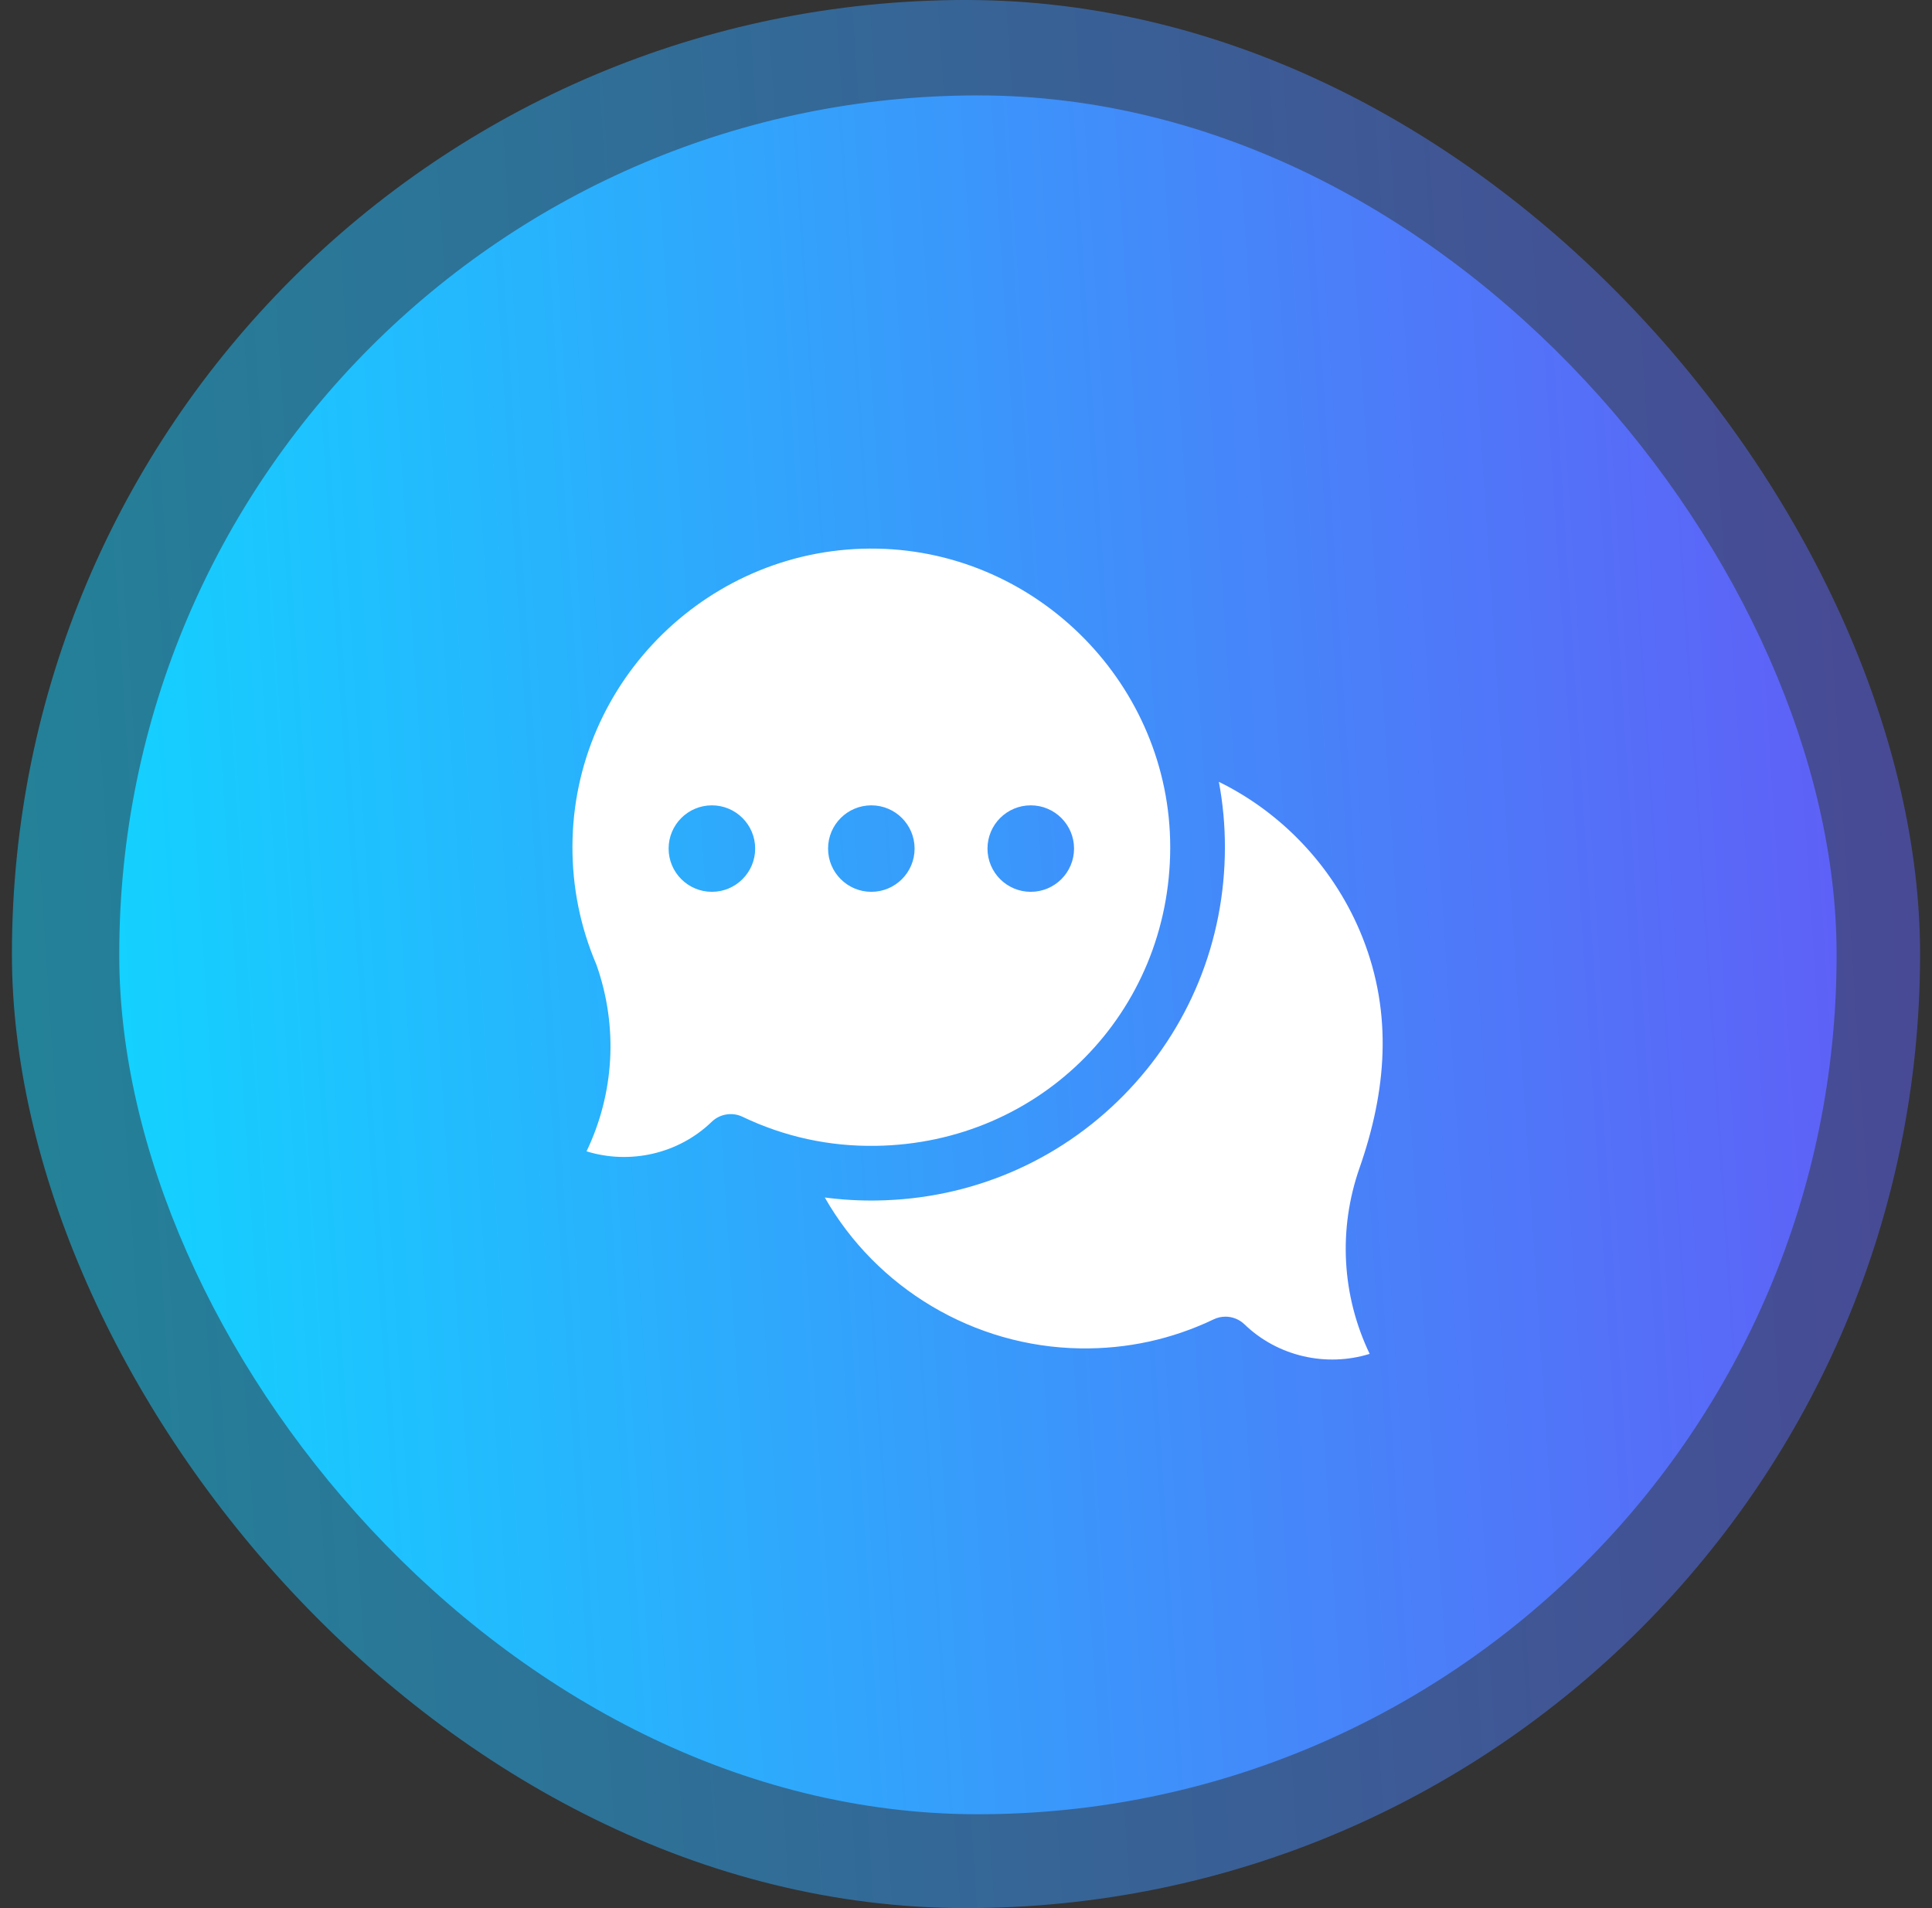 <svg xmlns="http://www.w3.org/2000/svg" width="81" height="80" viewBox="0 0 81 80" fill="none"><rect x="0" y="0" width="81" height="80" fill="#333333" stroke="none"/><rect opacity="0.5" x="0.5" width="80" height="80" rx="40" fill="url(#paint0_linear_144_2154)"></rect><rect x="5" y="4" width="72" height="72.065" rx="36" fill="url(#paint1_linear_144_2154)"></rect><g clip-path="url(#clip0_144_2154)"><path d="M51.379 55.203C51.676 55.203 51.962 55.319 52.176 55.525C53.574 56.876 55.612 57.326 57.424 56.763C56.258 54.331 56.096 51.545 57 48.965C58.122 45.755 58.403 42.538 57.127 39.312C56.005 36.478 53.841 34.123 51.102 32.78C51.271 33.684 51.356 34.602 51.355 35.521C51.355 39.451 49.846 43.147 47.104 45.928C44.363 48.711 40.688 50.275 36.756 50.333C36.029 50.344 35.301 50.302 34.58 50.207C36.74 53.998 40.815 56.466 45.293 56.533C47.252 56.563 49.133 56.152 50.885 55.315C51.039 55.241 51.208 55.203 51.379 55.203Z" fill="white"></path><path d="M36.789 23.003C29.814 22.864 24.017 28.511 24 35.49C23.996 37.195 24.328 38.849 24.988 40.404C24.998 40.427 25.007 40.45 25.015 40.473C25.919 43.053 25.757 45.839 24.591 48.271C26.403 48.833 28.442 48.384 29.839 47.033C30.008 46.87 30.221 46.763 30.452 46.726C30.683 46.688 30.92 46.722 31.131 46.823C32.882 47.66 34.763 48.072 36.722 48.041C43.642 47.938 49.062 42.439 49.062 35.521C49.062 28.754 43.556 23.139 36.789 23.003ZM29.847 37.391C28.845 37.391 28.032 36.579 28.032 35.578C28.032 34.577 28.845 33.765 29.847 33.765C30.849 33.765 31.661 34.577 31.661 35.578C31.661 36.579 30.849 37.391 29.847 37.391ZM36.531 37.391C35.529 37.391 34.717 36.579 34.717 35.578C34.717 34.577 35.529 33.765 36.531 33.765C37.533 33.765 38.345 34.577 38.345 35.578C38.345 36.579 37.533 37.391 36.531 37.391ZM43.215 37.391C42.213 37.391 41.401 36.579 41.401 35.578C41.401 34.577 42.213 33.765 43.215 33.765C44.217 33.765 45.03 34.577 45.03 35.578C45.03 36.579 44.217 37.391 43.215 37.391Z" fill="white"></path></g><defs><linearGradient id="paint0_linear_144_2154" x1="0.5" y1="40" x2="80.158" y2="34.783" gradientUnits="userSpaceOnUse"><stop stop-color="#14D1FF"></stop><stop offset="1" stop-color="#5E61F7"></stop></linearGradient><linearGradient id="paint1_linear_144_2154" x1="5" y1="40.033" x2="76.693" y2="35.342" gradientUnits="userSpaceOnUse"><stop stop-color="#14D1FF"></stop><stop offset="1" stop-color="#5E61F7"></stop></linearGradient><clipPath id="clip0_144_2154"><rect width="33.969" height="34" fill="white" transform="translate(24 23)"></rect></clipPath></defs></svg>